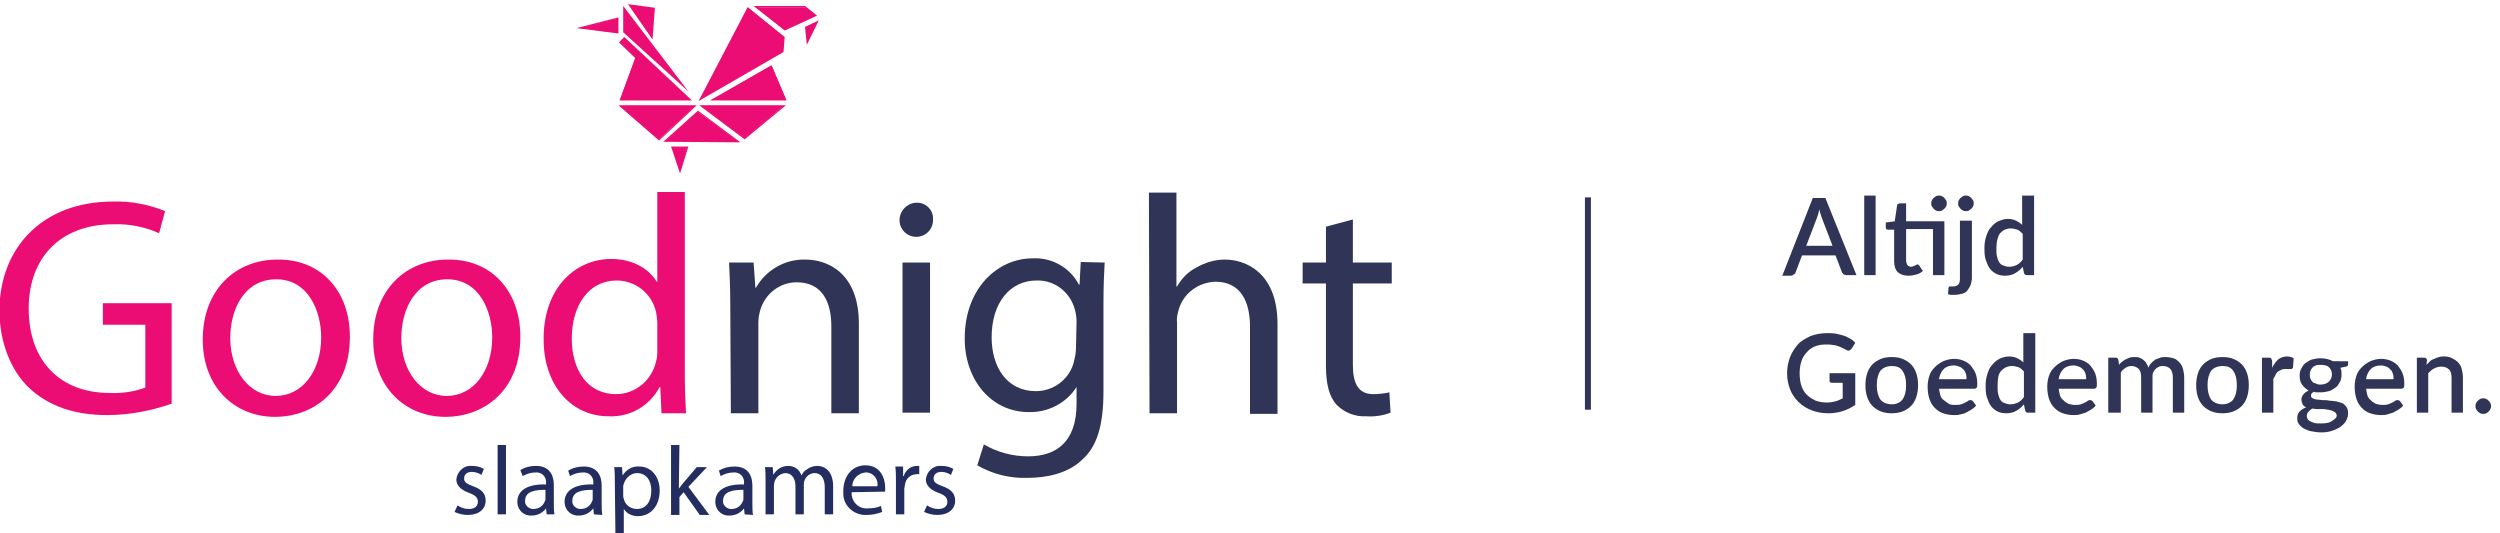 <?xml version="1.0" encoding="UTF-8"?> <!-- Generator: Adobe Illustrator 25.0.0, SVG Export Plug-In . SVG Version: 6.00 Build 0) --> <svg xmlns="http://www.w3.org/2000/svg" xmlns:xlink="http://www.w3.org/1999/xlink" version="1.1" id="Laag_1" x="0px" y="0px" viewBox="0 0 418 89.2" style="enable-background:new 0 0 418 89.2;" xml:space="preserve"> <style type="text/css"> .st0{enable-background:new ;} .st1{fill:#303557;} .st2{fill:#EB0C74;stroke:#EB0C74;stroke-width:0.75;stroke-miterlimit:10;} .st3{fill:#EB0C74;} .st4{fill:#232D5F;} </style> <g class="st0"> <g> <path class="st1" d="M310.4,46h-1.6c-0.2,0-0.3,0-0.5-0.1c-0.1-0.1-0.2-0.2-0.3-0.3l-1.1-2.9h-5.6l-1.1,2.9c0,0.1-0.1,0.2-0.3,0.3 c-0.1,0.1-0.3,0.2-0.5,0.2H298l5.1-13h2.1L310.4,46z M306.4,41.1l-1.8-4.7c-0.1-0.4-0.3-0.8-0.4-1.4c-0.1,0.3-0.1,0.5-0.2,0.8 c-0.1,0.2-0.1,0.4-0.2,0.6l-1.8,4.7H306.4z"></path> </g> <g> <path class="st1" d="M313.6,32.7V46h-1.9V32.7H313.6z"></path> </g> <g> <path class="st1" d="M325.1,46h-1.9v-7.7h-4.5v5.2c0,0.3,0.1,0.6,0.2,0.8c0.2,0.2,0.4,0.3,0.6,0.3c0.1,0,0.3,0,0.4-0.1 c0.1,0,0.2-0.1,0.3-0.1c0.1,0,0.1-0.1,0.2-0.1c0.1,0,0.1-0.1,0.2-0.1c0.1,0,0.2,0.1,0.3,0.2l0.6,0.9c-0.3,0.3-0.7,0.5-1.1,0.6 c-0.4,0.1-0.8,0.2-1.3,0.2c-0.8,0-1.3-0.2-1.8-0.6c-0.4-0.4-0.6-1-0.6-1.8v-5.3h-1c-0.1,0-0.2,0-0.3-0.1c-0.1-0.1-0.1-0.2-0.1-0.3 v-0.8l1.5-0.2l0.4-2.7c0-0.1,0.1-0.2,0.2-0.2c0.1-0.1,0.2-0.1,0.3-0.1h1v3h6.4V46z M325.5,34c0,0.2,0,0.3-0.1,0.5 c-0.1,0.2-0.2,0.3-0.3,0.4c-0.1,0.1-0.3,0.2-0.4,0.3c-0.2,0.1-0.3,0.1-0.5,0.1s-0.3,0-0.5-0.1c-0.2-0.1-0.3-0.2-0.4-0.3 c-0.1-0.1-0.2-0.3-0.3-0.4c-0.1-0.2-0.1-0.3-0.1-0.5c0-0.2,0-0.3,0.1-0.5c0.1-0.2,0.2-0.3,0.3-0.4c0.1-0.1,0.3-0.2,0.4-0.3 c0.2-0.1,0.3-0.1,0.5-0.1s0.3,0,0.5,0.1c0.2,0.1,0.3,0.2,0.4,0.3c0.1,0.1,0.2,0.3,0.3,0.4C325.5,33.7,325.5,33.8,325.5,34z"></path> </g> <g> <path class="st1" d="M329.7,36.8v9.7c0,0.4-0.1,0.7-0.2,1.1c-0.1,0.3-0.3,0.6-0.5,0.9c-0.2,0.3-0.5,0.5-0.9,0.6 c-0.4,0.1-0.8,0.2-1.3,0.2c-0.2,0-0.4,0-0.6,0s-0.3-0.1-0.5-0.1l0.1-1.1c0-0.1,0.1-0.2,0.1-0.2c0.1,0,0.2,0,0.5,0 c0.5,0,0.8-0.1,1-0.3c0.2-0.2,0.3-0.5,0.3-1v-9.7H329.7z M330,34c0,0.2,0,0.3-0.1,0.5s-0.2,0.3-0.3,0.4c-0.1,0.1-0.3,0.2-0.4,0.3 s-0.3,0.1-0.5,0.1c-0.2,0-0.3,0-0.5-0.1c-0.2-0.1-0.3-0.2-0.4-0.3c-0.1-0.1-0.2-0.3-0.3-0.4s-0.1-0.3-0.1-0.5c0-0.2,0-0.3,0.1-0.5 s0.2-0.3,0.3-0.4c0.1-0.1,0.3-0.2,0.4-0.3c0.2-0.1,0.3-0.1,0.5-0.1c0.2,0,0.3,0,0.5,0.1s0.3,0.2,0.4,0.3c0.1,0.1,0.2,0.3,0.3,0.4 S330,33.9,330,34z"></path> </g> <g> <path class="st1" d="M340.1,32.7V46h-1.2c-0.3,0-0.4-0.1-0.5-0.4l-0.2-1c-0.4,0.5-0.8,0.8-1.3,1.1c-0.5,0.3-1.1,0.4-1.7,0.4 c-0.5,0-1-0.1-1.4-0.3s-0.8-0.5-1.1-0.9c-0.3-0.4-0.5-0.9-0.7-1.5s-0.2-1.3-0.2-2c0-0.7,0.1-1.3,0.3-1.9c0.2-0.6,0.4-1.1,0.8-1.5 c0.3-0.4,0.8-0.8,1.2-1c0.5-0.2,1-0.4,1.6-0.4c0.5,0,1,0.1,1.4,0.3c0.4,0.2,0.7,0.4,1,0.7v-4.9H340.1z M338.2,39.1 c-0.3-0.3-0.6-0.6-0.9-0.7c-0.3-0.1-0.7-0.2-1.1-0.2c-0.8,0-1.3,0.3-1.8,0.8c-0.4,0.6-0.6,1.4-0.6,2.5c0,0.6,0,1,0.1,1.4 c0.1,0.4,0.2,0.7,0.4,1s0.4,0.4,0.7,0.5s0.5,0.2,0.9,0.2c0.5,0,0.9-0.1,1.3-0.3c0.4-0.2,0.7-0.5,1-0.9V39.1z"></path> </g> </g> <g class="st0"> <g> <path class="st1" d="M310.2,62.6v5.1c-1.3,0.9-2.8,1.4-4.5,1.4c-1.1,0-2-0.2-2.8-0.5c-0.8-0.3-1.6-0.8-2.2-1.4s-1.1-1.3-1.4-2.1 c-0.3-0.8-0.5-1.7-0.5-2.7c0-1,0.2-1.9,0.5-2.7c0.3-0.8,0.8-1.5,1.3-2.1s1.3-1,2.1-1.4c0.8-0.3,1.7-0.5,2.8-0.5c0.5,0,1,0,1.5,0.1 s0.9,0.2,1.2,0.3c0.4,0.1,0.7,0.3,1.1,0.5s0.6,0.4,0.9,0.7l-0.6,1c-0.1,0.1-0.2,0.2-0.4,0.3s-0.3,0-0.5-0.1 c-0.2-0.1-0.4-0.2-0.6-0.3c-0.2-0.1-0.4-0.2-0.7-0.3c-0.3-0.1-0.5-0.2-0.9-0.2c-0.3-0.1-0.7-0.1-1.2-0.1c-0.7,0-1.3,0.1-1.8,0.3 c-0.5,0.2-1,0.5-1.4,1c-0.4,0.4-0.7,0.9-0.9,1.5c-0.2,0.6-0.3,1.3-0.3,2c0,0.8,0.1,1.5,0.3,2.1c0.2,0.6,0.5,1.1,0.9,1.5 s0.9,0.7,1.5,1c0.6,0.2,1.2,0.3,1.9,0.3c0.5,0,1-0.1,1.4-0.2c0.4-0.1,0.8-0.3,1.2-0.5v-2.6h-1.8c-0.1,0-0.2,0-0.3-0.1 c-0.1-0.1-0.1-0.2-0.1-0.3v-1.2H310.2z"></path> </g> <g> <path class="st1" d="M316.3,59.7c0.7,0,1.3,0.1,1.8,0.3c0.5,0.2,1,0.5,1.4,0.9s0.7,0.9,0.9,1.5s0.3,1.2,0.3,2c0,0.7-0.1,1.4-0.3,2 s-0.5,1.1-0.9,1.5s-0.9,0.7-1.4,0.9s-1.2,0.3-1.8,0.3c-0.7,0-1.3-0.1-1.8-0.3s-1-0.5-1.4-0.9c-0.4-0.4-0.7-0.9-0.9-1.5 c-0.2-0.6-0.3-1.2-0.3-2c0-0.7,0.1-1.4,0.3-2c0.2-0.6,0.5-1.1,0.9-1.5c0.4-0.4,0.9-0.7,1.4-0.9C315,59.8,315.6,59.7,316.3,59.7z M316.3,67.6c0.8,0,1.4-0.3,1.8-0.8c0.4-0.6,0.6-1.3,0.6-2.4s-0.2-1.8-0.6-2.4c-0.4-0.6-1-0.8-1.8-0.8c-0.8,0-1.5,0.3-1.9,0.8 c-0.4,0.6-0.6,1.4-0.6,2.4s0.2,1.8,0.6,2.4C314.8,67.3,315.5,67.6,316.3,67.6z"></path> </g> <g> <path class="st1" d="M324.2,64.6c0,0.5,0.1,1,0.2,1.4c0.1,0.4,0.3,0.7,0.6,0.9s0.5,0.4,0.8,0.6s0.7,0.2,1.1,0.2c0.4,0,0.7,0,1-0.1 s0.5-0.2,0.7-0.3c0.2-0.1,0.4-0.2,0.5-0.3c0.1-0.1,0.3-0.1,0.4-0.1c0.2,0,0.3,0.1,0.4,0.2l0.5,0.7c-0.2,0.3-0.5,0.5-0.8,0.7 c-0.3,0.2-0.6,0.3-0.9,0.5s-0.7,0.2-1,0.3c-0.3,0.1-0.7,0.1-1,0.1c-0.6,0-1.2-0.1-1.8-0.3s-1-0.5-1.4-0.9 c-0.4-0.4-0.7-0.9-0.9-1.5s-0.3-1.3-0.3-2.1c0-0.6,0.1-1.2,0.3-1.8c0.2-0.6,0.5-1,0.9-1.4s0.8-0.7,1.4-1c0.5-0.2,1.1-0.4,1.8-0.4 c0.6,0,1.1,0.1,1.6,0.3c0.5,0.2,0.9,0.5,1.2,0.8c0.3,0.4,0.6,0.8,0.8,1.3s0.3,1.1,0.3,1.8c0,0.3,0,0.5-0.1,0.6 c-0.1,0.1-0.2,0.2-0.4,0.2H324.2z M328.8,63.4c0-0.3,0-0.6-0.1-0.9c-0.1-0.3-0.2-0.5-0.4-0.7c-0.2-0.2-0.4-0.4-0.7-0.5 c-0.3-0.1-0.6-0.2-0.9-0.2c-0.7,0-1.3,0.2-1.7,0.6c-0.4,0.4-0.7,1-0.8,1.7H328.8z"></path> </g> <g> <path class="st1" d="M340.3,55.7V69h-1.2c-0.3,0-0.4-0.1-0.5-0.4l-0.2-1c-0.4,0.5-0.8,0.8-1.3,1.1c-0.5,0.3-1.1,0.4-1.7,0.4 c-0.5,0-1-0.1-1.4-0.3s-0.8-0.5-1.1-0.9c-0.3-0.4-0.5-0.9-0.7-1.5c-0.2-0.6-0.2-1.3-0.2-2c0-0.7,0.1-1.3,0.3-1.9s0.4-1.1,0.8-1.5 c0.3-0.4,0.8-0.8,1.2-1s1-0.4,1.6-0.4c0.5,0,1,0.1,1.4,0.3s0.7,0.4,1,0.7v-4.9H340.3z M338.4,62.1c-0.3-0.3-0.6-0.6-0.9-0.7 c-0.3-0.1-0.7-0.2-1.1-0.2c-0.8,0-1.3,0.3-1.8,0.8s-0.6,1.4-0.6,2.5c0,0.6,0,1,0.1,1.4c0.1,0.4,0.2,0.7,0.4,1 c0.2,0.3,0.4,0.4,0.7,0.5s0.5,0.2,0.9,0.2c0.5,0,0.9-0.1,1.3-0.3s0.7-0.5,1-0.9V62.1z"></path> </g> <g> <path class="st1" d="M344.2,64.6c0,0.5,0.1,1,0.2,1.4c0.1,0.4,0.3,0.7,0.6,0.9c0.2,0.3,0.5,0.4,0.8,0.6c0.3,0.1,0.7,0.2,1.1,0.2 c0.4,0,0.7,0,1-0.1c0.3-0.1,0.5-0.2,0.7-0.3c0.2-0.1,0.4-0.2,0.5-0.3s0.3-0.1,0.4-0.1c0.2,0,0.3,0.1,0.4,0.2l0.5,0.7 c-0.2,0.3-0.5,0.5-0.8,0.7c-0.3,0.2-0.6,0.3-0.9,0.5c-0.3,0.1-0.7,0.2-1,0.3s-0.7,0.1-1,0.1c-0.6,0-1.2-0.1-1.8-0.3 s-1-0.5-1.4-0.9s-0.7-0.9-0.9-1.5c-0.2-0.6-0.3-1.3-0.3-2.1c0-0.6,0.1-1.2,0.3-1.8c0.2-0.6,0.5-1,0.9-1.4s0.8-0.7,1.4-1 c0.5-0.2,1.1-0.4,1.8-0.4c0.6,0,1.1,0.1,1.6,0.3c0.5,0.2,0.9,0.5,1.2,0.8c0.3,0.4,0.6,0.8,0.8,1.3c0.2,0.5,0.3,1.1,0.3,1.8 c0,0.3,0,0.5-0.1,0.6c-0.1,0.1-0.2,0.2-0.4,0.2H344.2z M348.8,63.4c0-0.3,0-0.6-0.1-0.9c-0.1-0.3-0.2-0.5-0.4-0.7 s-0.4-0.4-0.7-0.5c-0.3-0.1-0.6-0.2-0.9-0.2c-0.7,0-1.3,0.2-1.7,0.6c-0.4,0.4-0.7,1-0.8,1.7H348.8z"></path> </g> <g> <path class="st1" d="M352.5,69v-9.2h1.2c0.3,0,0.4,0.1,0.5,0.4l0.1,0.8c0.2-0.2,0.3-0.4,0.5-0.5c0.2-0.2,0.4-0.3,0.6-0.4 c0.2-0.1,0.4-0.2,0.7-0.3c0.2-0.1,0.5-0.1,0.8-0.1c0.3,0,0.6,0,0.8,0.1c0.2,0.1,0.5,0.2,0.7,0.4s0.4,0.3,0.5,0.6 c0.1,0.2,0.3,0.5,0.3,0.7c0.1-0.3,0.3-0.6,0.5-0.8c0.2-0.2,0.4-0.4,0.7-0.6c0.3-0.1,0.5-0.2,0.8-0.3c0.3-0.1,0.6-0.1,0.9-0.1 c0.5,0,0.9,0.1,1.3,0.2s0.7,0.4,1,0.7c0.3,0.3,0.5,0.7,0.6,1.1c0.1,0.4,0.2,0.9,0.2,1.5V69h-1.9v-5.8c0-0.6-0.1-1.1-0.4-1.5 c-0.3-0.3-0.7-0.5-1.2-0.5c-0.2,0-0.5,0-0.7,0.1c-0.2,0.1-0.4,0.2-0.6,0.4c-0.2,0.2-0.3,0.4-0.4,0.6c-0.1,0.2-0.1,0.5-0.1,0.9V69 h-1.9v-5.8c0-0.7-0.1-1.2-0.4-1.5c-0.3-0.3-0.7-0.5-1.2-0.5c-0.4,0-0.7,0.1-1,0.3c-0.3,0.2-0.6,0.4-0.8,0.8V69H352.5z"></path> </g> <g> <path class="st1" d="M371.6,59.7c0.7,0,1.3,0.1,1.8,0.3c0.5,0.2,1,0.5,1.4,0.9c0.4,0.4,0.7,0.9,0.9,1.5c0.2,0.6,0.3,1.2,0.3,2 c0,0.7-0.1,1.4-0.3,2c-0.2,0.6-0.5,1.1-0.9,1.5c-0.4,0.4-0.9,0.7-1.4,0.9s-1.2,0.3-1.8,0.3c-0.7,0-1.3-0.1-1.8-0.3 c-0.5-0.2-1-0.5-1.4-0.9s-0.7-0.9-0.9-1.5c-0.2-0.6-0.3-1.2-0.3-2c0-0.7,0.1-1.4,0.3-2c0.2-0.6,0.5-1.1,0.9-1.5s0.9-0.7,1.4-0.9 C370.3,59.8,370.9,59.7,371.6,59.7z M371.6,67.6c0.8,0,1.4-0.3,1.8-0.8c0.4-0.6,0.6-1.3,0.6-2.4s-0.2-1.8-0.6-2.4 c-0.4-0.6-1-0.8-1.8-0.8c-0.8,0-1.5,0.3-1.9,0.8c-0.4,0.6-0.6,1.4-0.6,2.4s0.2,1.8,0.6,2.4C370.1,67.3,370.8,67.6,371.6,67.6z"></path> </g> <g> <path class="st1" d="M379.9,61.5c0.3-0.6,0.6-1,1-1.4c0.4-0.3,0.9-0.5,1.5-0.5c0.2,0,0.4,0,0.6,0.1c0.2,0,0.3,0.1,0.5,0.2 l-0.1,1.5c0,0.1-0.1,0.2-0.1,0.2s-0.1,0.1-0.2,0.1c-0.1,0-0.2,0-0.4,0s-0.3,0-0.5,0c-0.3,0-0.5,0-0.7,0.1s-0.4,0.2-0.6,0.3 c-0.2,0.2-0.3,0.3-0.4,0.5c-0.1,0.2-0.2,0.5-0.4,0.7V69h-1.9v-9.2h1.1c0.2,0,0.3,0,0.4,0.1s0.1,0.2,0.2,0.4L379.9,61.5z"></path> </g> <g> <path class="st1" d="M392.6,60.2v0.7c0,0.2-0.1,0.4-0.4,0.4l-0.9,0.2c0.2,0.3,0.2,0.7,0.2,1.2c0,0.5-0.1,0.9-0.3,1.2 c-0.2,0.4-0.4,0.7-0.7,0.9s-0.7,0.5-1.1,0.6c-0.4,0.1-0.9,0.2-1.4,0.2c-0.2,0-0.4,0-0.6,0c-0.2,0-0.4,0-0.5-0.1 c-0.2,0.1-0.3,0.2-0.4,0.3s-0.1,0.2-0.1,0.4c0,0.2,0.1,0.3,0.3,0.4s0.4,0.2,0.7,0.2s0.6,0.1,1,0.1s0.7,0,1.1,0.1 c0.4,0,0.8,0.1,1.1,0.1c0.4,0.1,0.7,0.2,1,0.3s0.5,0.4,0.7,0.6c0.2,0.3,0.3,0.6,0.3,1.1c0,0.4-0.1,0.8-0.3,1.2 c-0.2,0.4-0.5,0.7-0.9,1s-0.8,0.5-1.4,0.7c-0.5,0.2-1.2,0.3-1.8,0.3c-0.7,0-1.3-0.1-1.8-0.2c-0.5-0.1-0.9-0.3-1.3-0.5 c-0.3-0.2-0.6-0.5-0.8-0.8s-0.2-0.6-0.2-0.9c0-0.4,0.1-0.8,0.4-1.1c0.3-0.3,0.6-0.5,1.1-0.7c-0.3-0.1-0.5-0.3-0.6-0.5 s-0.2-0.5-0.2-0.8c0-0.3,0.1-0.6,0.3-0.8c0.2-0.3,0.5-0.5,0.9-0.7c-0.5-0.3-0.8-0.6-1.1-1s-0.4-0.9-0.4-1.5c0-0.5,0.1-0.9,0.3-1.2 c0.2-0.4,0.4-0.7,0.7-0.9s0.7-0.5,1.1-0.6c0.4-0.1,0.9-0.2,1.4-0.2c0.8,0,1.5,0.2,2.1,0.5H392.6z M390.7,69.5 c0-0.2-0.1-0.4-0.2-0.5c-0.1-0.1-0.3-0.2-0.5-0.3c-0.2-0.1-0.4-0.1-0.7-0.2c-0.3,0-0.5-0.1-0.8-0.1c-0.3,0-0.6,0-0.9,0 c-0.3,0-0.6,0-0.9-0.1c-0.3,0.1-0.5,0.3-0.7,0.5c-0.2,0.2-0.3,0.5-0.3,0.7c0,0.2,0,0.3,0.1,0.5c0.1,0.2,0.2,0.3,0.4,0.4 c0.2,0.1,0.4,0.2,0.7,0.3c0.3,0.1,0.7,0.1,1.1,0.1c0.9,0,1.5-0.1,1.9-0.4S390.7,69.9,390.7,69.5z M388,64.3c0.6,0,1.1-0.2,1.4-0.5 s0.5-0.7,0.5-1.2c0-0.5-0.2-0.9-0.5-1.2c-0.3-0.3-0.8-0.4-1.4-0.4c-0.6,0-1,0.1-1.3,0.4c-0.3,0.3-0.5,0.7-0.5,1.2 c0,0.2,0,0.5,0.1,0.7s0.2,0.4,0.3,0.5c0.1,0.1,0.3,0.3,0.6,0.3C387.5,64.3,387.7,64.3,388,64.3z"></path> </g> <g> <path class="st1" d="M395.6,64.6c0,0.5,0.1,1,0.2,1.4c0.1,0.4,0.3,0.7,0.6,0.9c0.2,0.3,0.5,0.4,0.8,0.6c0.3,0.1,0.7,0.2,1.1,0.2 c0.4,0,0.7,0,1-0.1c0.3-0.1,0.5-0.2,0.7-0.3c0.2-0.1,0.4-0.2,0.5-0.3s0.3-0.1,0.4-0.1c0.2,0,0.3,0.1,0.4,0.2l0.5,0.7 c-0.2,0.3-0.5,0.5-0.8,0.7c-0.3,0.2-0.6,0.3-0.9,0.5c-0.3,0.1-0.7,0.2-1,0.3s-0.7,0.1-1,0.1c-0.6,0-1.2-0.1-1.8-0.3 s-1-0.5-1.4-0.9s-0.7-0.9-0.9-1.5c-0.2-0.6-0.3-1.3-0.3-2.1c0-0.6,0.1-1.2,0.3-1.8c0.2-0.6,0.5-1,0.9-1.4s0.8-0.7,1.4-1 c0.5-0.2,1.1-0.4,1.8-0.4c0.6,0,1.1,0.1,1.6,0.3c0.5,0.2,0.9,0.5,1.2,0.8c0.3,0.4,0.6,0.8,0.8,1.3c0.2,0.5,0.3,1.1,0.3,1.8 c0,0.3,0,0.5-0.1,0.6c-0.1,0.1-0.2,0.2-0.4,0.2H395.6z M400.2,63.4c0-0.3,0-0.6-0.1-0.9c-0.1-0.3-0.2-0.5-0.4-0.7 s-0.4-0.4-0.7-0.5c-0.3-0.1-0.6-0.2-0.9-0.2c-0.7,0-1.3,0.2-1.7,0.6c-0.4,0.4-0.7,1-0.8,1.7H400.2z"></path> </g> <g> <path class="st1" d="M405.7,61c0.2-0.2,0.4-0.4,0.6-0.6s0.4-0.3,0.7-0.4c0.2-0.1,0.5-0.2,0.8-0.3c0.3-0.1,0.6-0.1,0.9-0.1 c0.5,0,0.9,0.1,1.3,0.3c0.4,0.2,0.7,0.4,1,0.7c0.3,0.3,0.5,0.7,0.6,1.1c0.1,0.4,0.2,0.9,0.2,1.4V69h-1.9v-5.8 c0-0.6-0.1-1.1-0.4-1.4c-0.3-0.3-0.7-0.5-1.3-0.5c-0.4,0-0.8,0.1-1.2,0.3c-0.4,0.2-0.7,0.5-1,0.8V69h-1.9v-9.2h1.2 c0.3,0,0.4,0.1,0.5,0.4L405.7,61z"></path> </g> <g> <path class="st1" d="M413.9,67.9c0-0.2,0-0.3,0.1-0.5s0.2-0.3,0.3-0.4c0.1-0.1,0.2-0.2,0.4-0.3c0.2-0.1,0.3-0.1,0.5-0.1 c0.2,0,0.3,0,0.5,0.1c0.2,0.1,0.3,0.2,0.4,0.3c0.1,0.1,0.2,0.2,0.3,0.4s0.1,0.3,0.1,0.5c0,0.2,0,0.3-0.1,0.5 c-0.1,0.2-0.2,0.3-0.3,0.4c-0.1,0.1-0.2,0.2-0.4,0.3c-0.2,0.1-0.3,0.1-0.5,0.1c-0.2,0-0.3,0-0.5-0.1c-0.2-0.1-0.3-0.2-0.4-0.3 c-0.1-0.1-0.2-0.2-0.3-0.4C413.9,68.2,413.9,68.1,413.9,67.9z"></path> </g> </g> <g id="Line_11"> <rect x="265" y="33" class="st1" width="1" height="35.5"></rect> </g> <g id="Path_1182"> <path class="st2" d="M124.1,0"></path> </g> <g id="Path_1183"> <path class="st3" d="M105.3,0.9l4.1,0.5L109,6.3L105.3,0.9z"></path> </g> <g id="Path_1184"> <path class="st3" d="M109.1,6.6L105,0.7l4.5,0.6L109.1,6.6z M105.6,1.1l3.3,4.8l0.4-4.4L105.6,1.1z"></path> </g> <g id="Path_1201"> <path class="st3" d="M104.2,1v4.4l10.9,9.9L104.2,1z"></path> </g> <g id="Path_1204"> <path class="st3" d="M131.1,6.2l-6-4.9l-7.9,15.2l13.7-7.9L131.1,6.2z"></path> </g> <g id="Path_1205"> <path class="st3" d="M116.8,16.9L125,1.2l6.2,5L131,8.7L116.8,16.9z M125.1,1.6l-7.6,14.6l13.2-7.7l0.2-2.3L125.1,1.6z"></path> </g> <g id="Path_1171"> <path class="st4" d="M76.5,84.5c0.6,0.4,1.2,0.6,1.9,0.6c1,0,1.5-0.5,1.5-1.2c0-0.7-0.4-1.1-1.5-1.5c-1.4-0.5-2.1-1.3-2.1-2.2 c0.1-1.3,1.2-2.4,2.5-2.3c0.1,0,0.1,0,0.2,0c0.7,0,1.4,0.2,1.9,0.5l-0.4,1c-0.5-0.3-1-0.5-1.6-0.5c-0.9,0-1.3,0.5-1.3,1.1 c0,0.7,0.5,0.9,1.5,1.3c1.4,0.5,2.1,1.2,2.1,2.4c0,1.4-1.1,2.4-3,2.4c-0.8,0-1.5-0.2-2.2-0.5L76.5,84.5z"></path> </g> <g id="Path_1172"> <path class="st4" d="M83.2,74.4h1.4V86h-1.4V74.4z"></path> </g> <g id="Path_1173"> <path class="st4" d="M91.4,86l-0.1-1h0c-0.6,0.8-1.5,1.2-2.4,1.2c-1.2,0.1-2.3-0.8-2.4-2.1c0-0.1,0-0.1,0-0.2c0-1.9,1.7-3,4.8-2.9 v-0.2c0.1-0.9-0.5-1.7-1.4-1.8c-0.1,0-0.3,0-0.4,0c-0.7,0-1.4,0.2-2.1,0.6L87,78.6c0.8-0.5,1.7-0.7,2.6-0.7c2.4,0,3,1.7,3,3.2v3 c0,0.6,0,1.3,0.1,1.9L91.4,86z M91.2,81.9c-1.6,0-3.4,0.2-3.4,1.8c-0.1,0.7,0.5,1.3,1.2,1.4c0.1,0,0.1,0,0.2,0 c0.9,0,1.6-0.5,1.9-1.3c0.1-0.1,0.1-0.3,0.1-0.5L91.2,81.9z"></path> </g> <g id="Path_1174"> <path class="st4" d="M99.3,86l-0.1-1h0c-0.6,0.8-1.5,1.2-2.4,1.2c-1.2,0.1-2.3-0.8-2.4-2.1c0-0.1,0-0.1,0-0.2c0-1.9,1.7-3,4.8-2.9 v-0.2c0.1-0.9-0.5-1.7-1.4-1.8c-0.1,0-0.3,0-0.4,0c-0.7,0-1.4,0.2-2.1,0.6l-0.3-0.9c0.8-0.5,1.7-0.7,2.6-0.7c2.4,0,3,1.7,3,3.2v3 c0,0.6,0,1.3,0.1,1.9L99.3,86z M99.1,81.9c-1.6,0-3.4,0.2-3.4,1.8c-0.1,0.7,0.5,1.3,1.2,1.4c0.1,0,0.1,0,0.2,0 c0.9,0,1.6-0.5,1.9-1.3c0.1-0.1,0.1-0.3,0.1-0.5L99.1,81.9z"></path> </g> <g id="Path_1175"> <path class="st4" d="M102.8,80.7c0-1,0-1.8-0.1-2.6h1.3l0.1,1.4h0c0.6-1,1.7-1.6,2.8-1.5c1.9,0,3.4,1.6,3.4,4 c0,2.8-1.7,4.3-3.6,4.3c-1,0-1.9-0.4-2.4-1.2h0v4.3h-1.4L102.8,80.7z M104.2,82.8c0,0.2,0,0.4,0.1,0.6c0.2,1,1.1,1.7,2.2,1.7 c1.5,0,2.4-1.2,2.4-3.1c0-1.6-0.8-2.9-2.4-2.9c-1,0-1.9,0.8-2.2,1.8c-0.1,0.2-0.1,0.4-0.1,0.6L104.2,82.8z"></path> </g> <g id="Path_1176"> <path class="st4" d="M113.5,81.7L113.5,81.7c0.2-0.3,0.5-0.6,0.7-0.9l2.3-2.7h1.7l-3.1,3.3l3.5,4.7H117l-2.7-3.8l-0.7,0.8v3h-1.4 V74.4h1.4L113.5,81.7z"></path> </g> <g id="Path_1177"> <path class="st4" d="M124.5,86l-0.1-1h0c-0.6,0.8-1.5,1.2-2.4,1.2c-1.2,0.1-2.3-0.8-2.4-2.1c0-0.1,0-0.1,0-0.2c0-1.9,1.7-3,4.8-2.9 v-0.2c0.1-0.9-0.5-1.7-1.4-1.8c-0.1,0-0.3,0-0.4,0c-0.7,0-1.4,0.2-2.1,0.6l-0.3-0.9c0.8-0.5,1.7-0.7,2.6-0.7c2.4,0,3,1.7,3,3.2v3 c0,0.6,0,1.3,0.1,1.9L124.5,86z M124.3,81.9c-1.6,0-3.4,0.2-3.4,1.8c-0.1,0.7,0.5,1.3,1.2,1.4c0.1,0,0.1,0,0.2,0 c0.9,0,1.6-0.5,1.9-1.3c0.1-0.1,0.1-0.3,0.1-0.5L124.3,81.9z"></path> </g> <g id="Path_1178"> <path class="st4" d="M128,80.2c0-0.8,0-1.5-0.1-2.1h1.3l0.1,1.3h0c0.5-0.9,1.4-1.5,2.5-1.5c1,0,1.9,0.6,2.2,1.6h0 c0.2-0.4,0.5-0.8,0.9-1c0.5-0.4,1.1-0.6,1.8-0.6c1,0,2.6,0.7,2.6,3.4V86h-1.4v-4.5c0-1.5-0.6-2.4-1.7-2.4c-0.8,0-1.5,0.6-1.7,1.3 c-0.1,0.2-0.1,0.5-0.1,0.7V86h-1.4v-4.7c0-1.3-0.6-2.2-1.7-2.2c-1.1,0.1-1.9,1-1.9,2.1V86H128L128,80.2z"></path> </g> <g id="Path_1179"> <path class="st4" d="M142.4,82.3c-0.1,1.4,0.9,2.6,2.3,2.7c0.1,0,0.3,0,0.4,0c0.8,0,1.5-0.1,2.2-0.4l0.2,1 c-0.8,0.3-1.7,0.5-2.6,0.5c-2,0.1-3.8-1.4-3.9-3.4c0-0.2,0-0.4,0-0.6c0-2.4,1.4-4.3,3.7-4.3c2.6,0,3.3,2.3,3.3,3.7 c0,0.2,0,0.4,0,0.7L142.4,82.3z M146.7,81.3c0.2-1.1-0.6-2.2-1.7-2.3c-0.1,0-0.2,0-0.3,0c-1.2,0.1-2.2,1.1-2.2,2.3H146.7z"></path> </g> <g id="Path_1180"> <path class="st4" d="M149.8,80.5c0-0.9,0-1.7-0.1-2.5h1.3l0,1.6h0.1c0.3-1,1.2-1.7,2.2-1.7c0.1,0,0.3,0,0.4,0v1.4 c-0.2,0-0.3-0.1-0.5,0c-1,0-1.8,0.8-1.9,1.8c0,0.2-0.1,0.4-0.1,0.7V86h-1.4L149.8,80.5z"></path> </g> <g id="Path_1181"> <path class="st4" d="M155,84.5c0.6,0.4,1.2,0.6,1.9,0.6c1,0,1.5-0.5,1.5-1.2c0-0.7-0.4-1.1-1.5-1.5c-1.4-0.5-2.1-1.3-2.1-2.2 c0.1-1.3,1.2-2.4,2.5-2.3c0.1,0,0.1,0,0.2,0c0.7,0,1.4,0.2,1.9,0.5l-0.4,1c-0.5-0.3-1-0.5-1.6-0.5c-0.9,0-1.3,0.5-1.3,1.1 c0,0.7,0.5,0.9,1.5,1.3c1.4,0.5,2.1,1.2,2.1,2.4c0,1.4-1.1,2.4-3,2.4c-0.8,0-1.5-0.2-2.2-0.5L155,84.5z"></path> </g> <g id="Path_1185"> <path class="st3" d="M119.3,16.6h12.1L129,11L119.3,16.6z"></path> </g> <g id="Path_1186"> <path class="st3" d="M131.5,16.8h-12.8l10.3-5.9L131.5,16.8z M119.8,16.5h11.4l-2.2-5.3L119.8,16.5z"></path> </g> <g id="Path_1187"> <path class="st3" d="M111.3,23.6l12.1,0.1l-6.7-5L111.3,23.6z"></path> </g> <g id="Path_1188"> <path class="st3" d="M123.8,23.8l-12.9-0.1l5.8-5.2L123.8,23.8z M111.6,23.4l11.4,0.1l-6.2-4.7L111.6,23.4z"></path> </g> <g id="Path_1189"> <path class="st3" d="M115.3,16.6l-11-10.3l-0.7,0.7l2.7,2.6l-2.6,7H115.3z"></path> </g> <g id="Path_1190"> <path class="st3" d="M115.7,16.8h-12.1l2.6-7.1l-2.7-2.6l0.9-0.9L115.7,16.8z M104,16.5h11l-10.6-9.9l-0.5,0.5l2.6,2.5L104,16.5z"></path> </g> <g id="Path_1191"> <path class="st3" d="M117.3,17.7l7.2,5.4l6.5-5.4H117.3z"></path> </g> <g id="Path_1192"> <path class="st3" d="M124.5,23.3l-7.6-5.7h14.5L124.5,23.3z M117.7,17.9l6.8,5.1l6.2-5.1H117.7z"></path> </g> <g id="Path_1193"> <path class="st3" d="M116.2,17.7h-12.4l6.4,5.6L116.2,17.7z"></path> </g> <g id="Path_1194"> <path class="st3" d="M110.2,23.5l-6.8-5.9h13.1L110.2,23.5z M104.2,17.9l6.1,5.3l5.6-5.3H104.2z"></path> </g> <g id="Path_1195"> <path class="st3" d="M131.3,5l5.2-2.4l-1.8-1.4h-8.2L131.3,5z"></path> </g> <g id="Path_1196"> <path class="st3" d="M131.2,5.1L126,1h8.6l2,1.6L131.2,5.1z M126.8,1.2l4.5,3.6l4.9-2.3l-1.6-1.3H126.8z"></path> </g> <g id="Path_1197"> <path class="st3" d="M134.8,4.5L135,7l1.6-3.3L134.8,4.5z"></path> </g> <g id="Path_1198"> <path class="st3" d="M134.9,7.5l-0.3-3l2.3-1.1L134.9,7.5z M134.9,4.6l0.2,1.9l1.2-2.5L134.9,4.6z"></path> </g> <g id="Path_1199"> <path class="st3" d="M112.4,24.6l1.3,3.9l1.2-3.9H112.4z"></path> </g> <g id="Path_1200"> <path class="st3" d="M113.7,29l-1.5-4.5h2.9L113.7,29z M112.6,24.7l1.1,3.3l1.1-3.3H112.6z"></path> </g> <g id="Path_1202"> <path class="st3" d="M103.3,3.1L103.3,3.1l-6.2,1.6l6.2,0.8L103.3,3.1z"></path> </g> <g id="Path_1203"> <path class="st3" d="M103.4,5.6l-7-0.9l7-1.8l0,0.2L103.4,5.6z M97.8,4.6l5.3,0.7V3.2L97.8,4.6z"></path> </g> <g id="Path_1206"> <path class="st3" d="M28.7,67.5c-3.5,1.2-7.1,1.9-10.8,1.9c-5.3,0-9.7-1.4-13.1-4.6c-3-2.9-4.9-7.6-4.9-13 c0.1-10.4,7.2-18.1,19-18.1c3-0.1,6,0.5,8.7,1.6L26.6,39c-2.4-1.1-5.1-1.6-7.7-1.5c-8.5,0-14.1,5.3-14.1,14.1 c0,8.9,5.4,14.1,13.5,14.1c2.1,0.1,4.1-0.2,6-0.9V54.3h-7.1v-3.6h11.5V67.5z"></path> </g> <g id="Path_1207"> <path class="st3" d="M58.5,56.3c0,9.3-6.4,13.4-12.5,13.4c-6.8,0-12.1-5-12.1-12.9c0-8.4,5.5-13.4,12.5-13.4 C53.6,43.3,58.5,48.6,58.5,56.3z M38.5,56.5c0,5.5,3.2,9.7,7.6,9.7c4.4,0,7.6-4.1,7.6-9.8c0-4.3-2.1-9.7-7.5-9.7 S38.5,51.8,38.5,56.5z"></path> </g> <g id="Path_1208"> <path class="st3" d="M87,56.3c0,9.3-6.4,13.4-12.5,13.4c-6.8,0-12.1-5-12.1-12.9c0-8.4,5.5-13.4,12.5-13.4 C82.1,43.3,87,48.6,87,56.3z M67.1,56.5c0,5.5,3.2,9.7,7.6,9.7c4.4,0,7.6-4.1,7.6-9.8c0-4.3-2.1-9.7-7.5-9.7S67.1,51.8,67.1,56.5 L67.1,56.5z"></path> </g> <g id="Path_1209"> <path class="st3" d="M114.5,32.2v30.4c0,2.2,0.1,4.8,0.2,6.5h-4.1l-0.2-4.4h-0.1c-1.7,3.2-5,5.1-8.6,4.9c-6.1,0-10.8-5.1-10.8-12.8 c-0.1-8.4,5.1-13.5,11.3-13.5c3.8,0,6.4,1.8,7.6,3.8h0.1v-15H114.5z M109.9,54.1c0-0.6-0.1-1.3-0.2-1.9c-0.7-3.1-3.4-5.3-6.6-5.3 c-4.7,0-7.5,4.2-7.5,9.7c0,5.1,2.5,9.3,7.4,9.3c3.2,0,6-2.3,6.7-5.5c0.2-0.6,0.2-1.3,0.2-2L109.9,54.1z"></path> </g> <g id="Path_1210"> <path class="st1" d="M122.1,50.7c0-2.6-0.1-4.7-0.2-6.8h4.1l0.3,4.2h0.1c1.7-3,4.9-4.8,8.3-4.7c3.5,0,8.9,2.1,8.9,10.7v15h-4.6 V54.6c0-4.1-1.5-7.4-5.8-7.4c-2.8,0-5.3,1.9-6.1,4.7c-0.2,0.7-0.3,1.4-0.3,2.1v15.1h-4.6L122.1,50.7z"></path> </g> <g id="Path_1211"> <path class="st1" d="M156,36.8c0,1.6-1.3,2.8-2.8,2.8c-1.6,0-2.8-1.3-2.8-2.8c0-1.5,1.2-2.8,2.7-2.9c0,0,0.1,0,0.1,0 c1.5-0.1,2.8,1.1,2.8,2.6C156,36.7,156,36.8,156,36.8z M150.9,69.1V43.9h4.6v25.1H150.9z"></path> </g> <g id="Path_1212"> <path class="st1" d="M184.7,43.9c-0.1,1.8-0.2,3.8-0.2,6.9v14.6c0,5.8-1.1,9.3-3.6,11.5c-2.4,2.3-6,3-9.1,3 c-2.9,0.1-5.8-0.6-8.4-2.1l1.1-3.5c2.2,1.3,4.8,2,7.4,2c4.7,0,8.1-2.4,8.1-8.8v-2.8H180c-1.7,2.7-4.8,4.3-8,4.2 c-6.2,0-10.7-5.3-10.7-12.3c0-8.5,5.6-13.4,11.3-13.4c3.2-0.2,6.3,1.5,7.8,4.4h0.1l0.2-3.8L184.7,43.9z M180,53.8 c0-0.7-0.1-1.4-0.3-2.1c-0.8-2.9-3.4-4.9-6.4-4.8c-4.4,0-7.5,3.7-7.5,9.5c0,4.9,2.5,9,7.4,9c2.9,0,5.5-1.9,6.3-4.7 c0.2-0.8,0.4-1.6,0.4-2.4L180,53.8z"></path> </g> <g id="Path_1213"> <path class="st1" d="M192.1,32.2h4.6v15.7h0.1c0.8-1.4,1.9-2.5,3.3-3.2c1.4-0.8,3-1.3,4.7-1.3c3.4,0,8.8,2.1,8.8,10.8v15h-4.6V54.6 c0-4.1-1.5-7.5-5.8-7.5c-2.8,0.1-5.3,1.9-6.1,4.6c-0.2,0.7-0.4,1.4-0.3,2.2v15.2h-4.6L192.1,32.2z"></path> </g> <g id="Path_1214"> <path class="st1" d="M226.2,36.7v7.2h6.5v3.5h-6.5V61c0,3.1,0.9,4.9,3.4,4.9c0.9,0,1.8-0.1,2.7-0.3l0.2,3.4 c-1.3,0.5-2.7,0.7-4.1,0.6c-1.8,0.1-3.6-0.6-4.9-1.9c-1.3-1.4-1.8-3.6-1.8-6.5V47.4h-3.9v-3.5h3.9v-6L226.2,36.7z"></path> </g> </svg> 